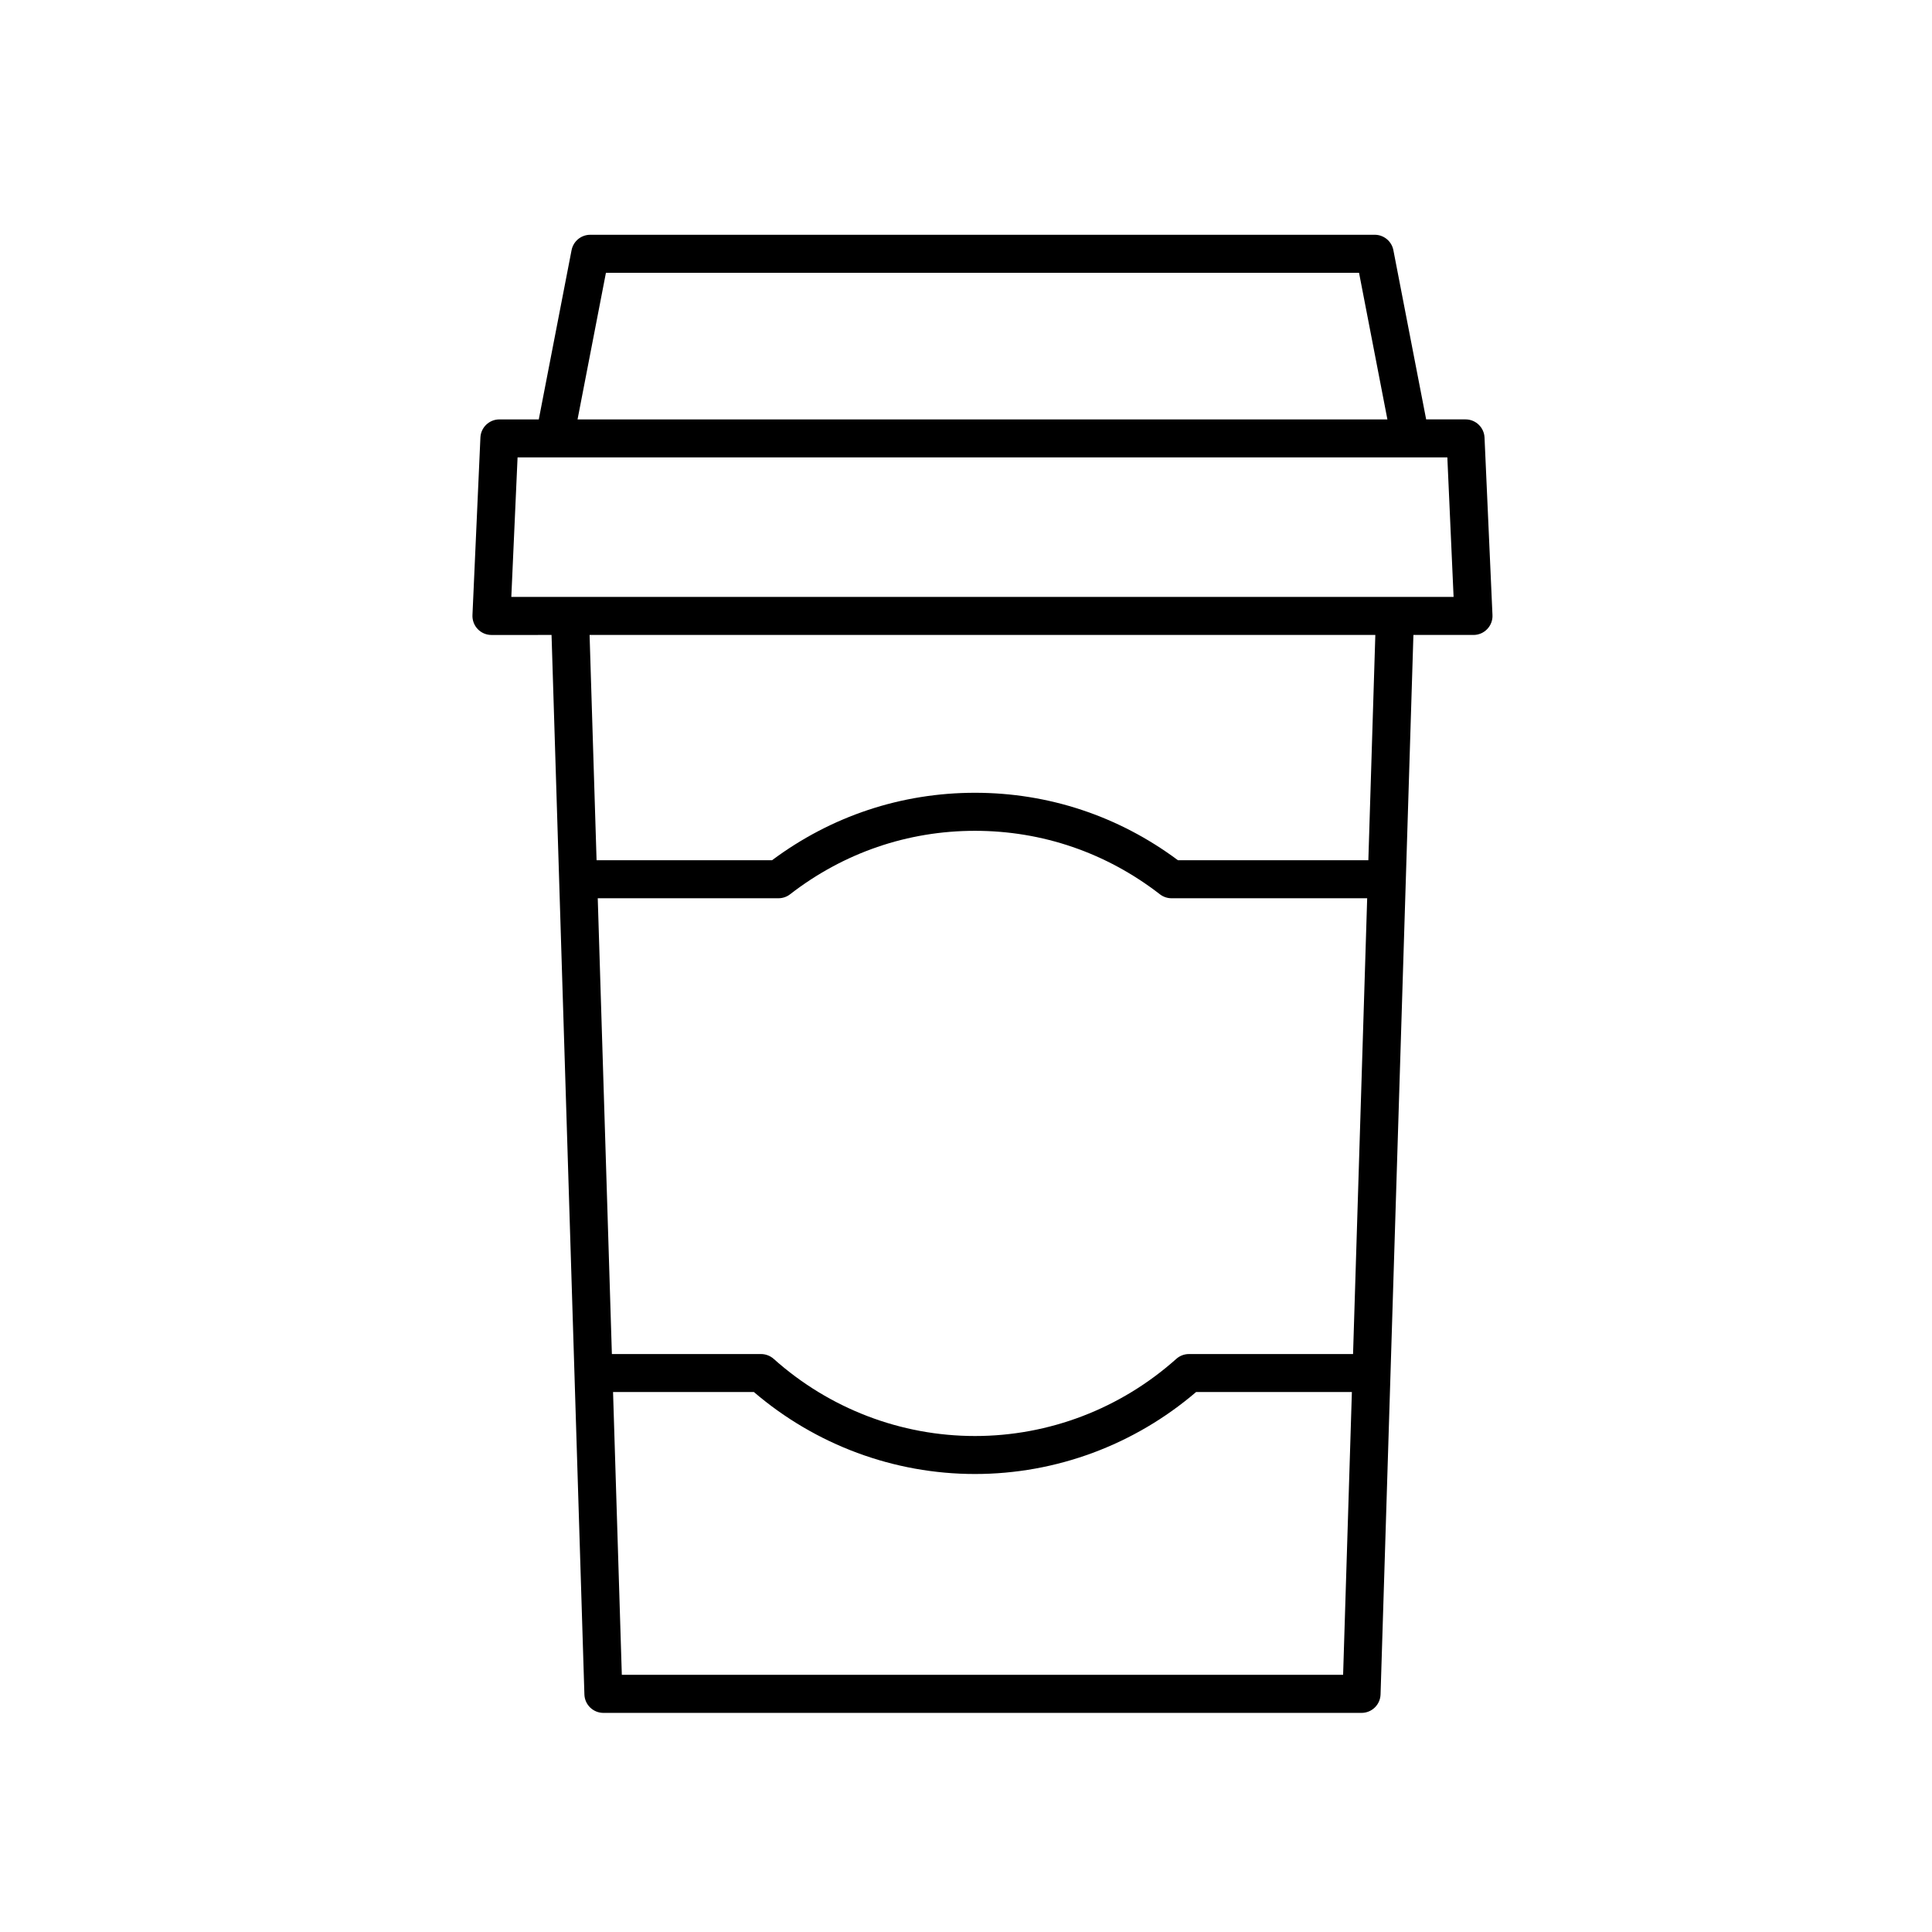 <?xml version="1.0" encoding="UTF-8"?>
<!-- The Best Svg Icon site in the world: iconSvg.co, Visit us! https://iconsvg.co -->
<svg fill="#000000" width="800px" height="800px" version="1.1" viewBox="144 144 512 512" xmlns="http://www.w3.org/2000/svg">
 <path d="m538.13 310.71c0.953-0.992 1.457-2.336 1.391-3.707l-2.106-47.047c-0.121-2.691-2.336-4.812-5.031-4.812h-10.438l-8.688-44.848c-0.457-2.367-2.535-4.082-4.949-4.082l-207.89 0.004c-2.414 0-4.488 1.715-4.949 4.082l-8.688 44.848h-10.438c-2.695 0-4.914 2.121-5.031 4.812l-2.106 47.047c-0.059 1.371 0.438 2.715 1.391 3.707 0.945 0.992 2.266 1.559 3.641 1.559l15.926-0.004 8.707 280.78c0.086 2.719 2.312 4.883 5.039 4.883h200.91c2.719 0 4.953-2.16 5.039-4.883l8.707-280.78h15.926c1.367 0 2.688-0.559 3.633-1.559zm-235.72 71.336h47.891c1.117 0 2.203-0.367 3.082-1.055 14.207-11.004 31.152-16.816 49-16.816 17.852 0 34.789 5.812 49 16.816 0.883 0.684 1.969 1.055 3.082 1.055h51.852l-3.742 120.79h-43.492c-1.238 0-2.434 0.457-3.356 1.281-14.75 13.18-33.695 20.441-53.344 20.441-19.648 0-38.594-7.254-53.344-20.441-0.922-0.82-2.117-1.281-3.356-1.281h-39.527zm6.379 205.8-2.324-74.941h37.328c16.379 14.016 37.109 21.719 58.59 21.719 21.477 0 42.211-7.699 58.59-21.719h41.289l-2.324 74.941zm-8.543-275.58h208.23l-1.848 59.703-50.469-0.004c-15.699-11.695-34.258-17.871-53.777-17.871s-38.078 6.176-53.777 17.871h-46.508zm211.43-57.121h-214.62l7.523-38.855h199.58zm17.539 47.043h-249.71l1.656-36.969h246.4z"/>
</svg>